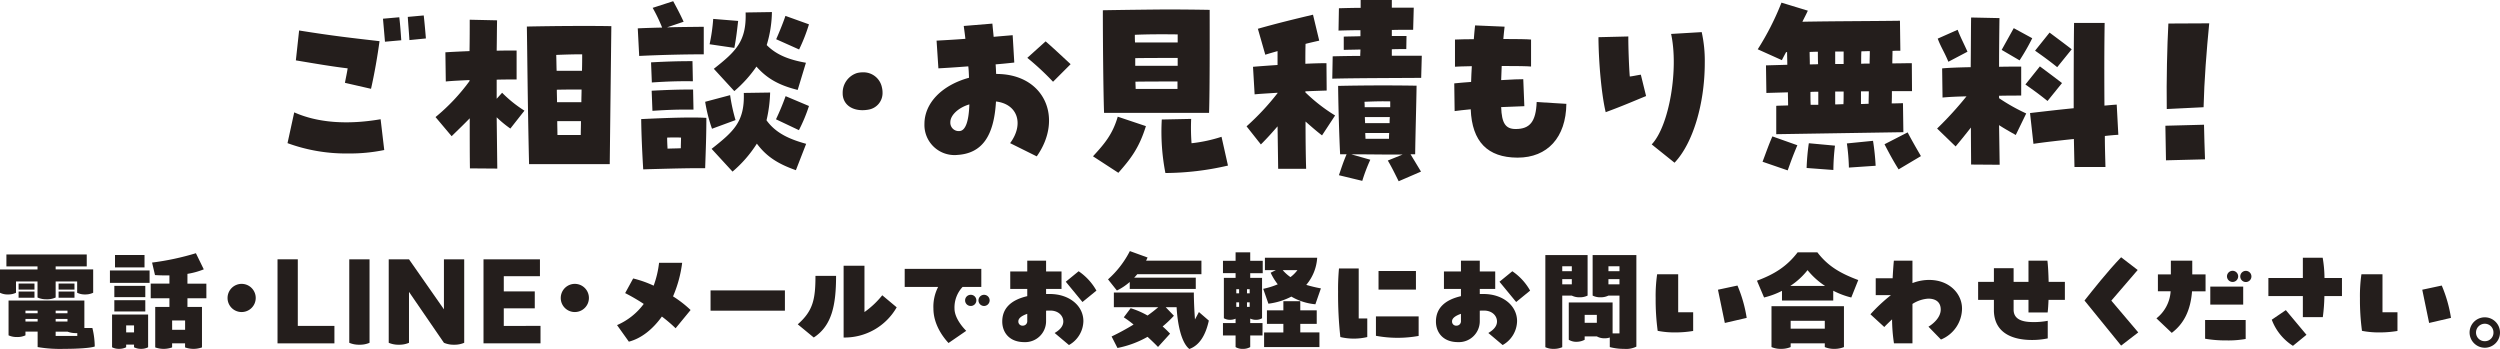 <svg height="92.661" viewBox="0 0 663.786 92.661" width="663.786" xmlns="http://www.w3.org/2000/svg" xmlns:xlink="http://www.w3.org/1999/xlink"><clipPath id="a"><path d="m0 0h510.243v48.124h-510.243z"/></clipPath><clipPath id="b"><path d="m0 0h663.786v25.995h-663.786z"/></clipPath><g fill="#241e1c"><g clip-path="url(#a)" transform="translate(76.341)"><path d="m0 35.645 1.781-8.174c6.155 2.742 13.994 3.364 22.938 1.826l.963 8.176a45.443 45.443 0 0 1 -9.618.916 45.124 45.124 0 0 1 -16.064-2.744m15.245-16.013c.243-1.3.53-2.6.723-3.847-3.752-.433-8.032-1.154-13.754-2.118l.864-7.936c9.282 1.492 14.282 2.022 21.351 2.84-.528 3.9-1.345 8.657-2.259 12.647zm10.1-17.026 4.327-.384c.243 1.828.433 4.713.53 6.108l-4.327.386c-.1-1.154-.29-3.416-.53-6.11m6.588-.481 4.233-.384c.141 1.2.384 3.7.575 6.108l-4.374.431c-.1-1.778-.337-4.424-.433-6.155" transform="translate(0 2.361)"/><path d="m25.818 41.693c-.054-3.152-.054-7.957-.054-13.3-1.387 1.442-2.831 2.829-4.808 4.753l-4.273-5.076a51.893 51.893 0 0 0 9.026-9.559v-.266c-2.405.106-4.648.212-6.3.375l-.109-7.745c1.548-.106 3.9-.214 6.409-.32.054-3.152.054-5.983.054-8.332l7.262.158c-.052 2.351-.052 5.074-.106 8.065 2.191-.052 4.059-.052 5.291-.052v7.691c-1.552 0-3.366 0-5.291.054v5.074l1.444-1.6a32.966 32.966 0 0 0 5.927 4.754l-3.738 4.754a30.229 30.229 0 0 1 -3.632-2.989l.163 13.617zm15.115-37.656c7.531-.16 16.663-.214 22.432-.106l-.426 36.641h-21.419c-.372-15.544-.481-30.34-.587-36.535m14.635 11.752c.052-1.71.052-3.152.052-4.381-2.4 0-4.219.054-6.89.163.054 1.281.054 2.723.106 4.219zm-.163 8.332c0-1.175.054-2.3.054-3.366-2.03 0-4.059 0-6.57.054 0 1.069.054 2.191.054 3.312zm-.16 8.706c0-1.281.054-2.509.054-3.684h-6.299c0 1.227.052 2.457.052 3.684z" transform="translate(22.615 3.013)"/><path d="m39.479 7.346c2.139-.106 4.275-.16 6.466-.212a42.012 42.012 0 0 0 -2.511-5.234l5.448-1.764c1.013 1.87 1.656 3.046 2.775 5.448l-4.433 1.5c3.26-.108 6.572-.108 9.776-.16v7.316c-5.286 0-11.7.163-17.144.429zm.909 24.09c7.908-.375 13.674-.537 17.306-.323 0 4.808-.163 8.546-.32 13.354h-2.565c-5.074.054-8.171.163-12.284.266l-1.6.054c-.269-4.593-.481-9.026-.535-13.351m2.617-15.064c4.007-.212 7-.318 11-.318l.106 5.34c-4-.054-6.89.054-10.894.32zm.163 7.533c4-.214 7-.323 11-.323l.106 5.342c-4.007-.054-6.89.054-10.9.32zm4.219 15.382c1.119-.052 2.242-.052 3.524-.108 0-1.015.054-1.922.054-2.829-1.069-.054-2.188-.054-3.686 0 0 1.015.054 1.976.108 2.937m9.988-12.444 6.623-1.762a46.707 46.707 0 0 0 1.44 6.619l-6.25 2.3a39.975 39.975 0 0 1 -1.816-7.156m1.176-15.279a47.453 47.453 0 0 0 .959-6.727l6.626.535c-.266 2.08-.429 4.113-1.018 7.156zm.535 27.774c5.815-4.593 8.815-7.156 8.545-14.847l6.994-.106a36.107 36.107 0 0 1 -.961 7.371c2.459 3.418 6.089 5.02 10.525 6.249l-2.725 7c-4.862-1.71-7.851-3.686-10.362-7.05a32.652 32.652 0 0 1 -6.461 7.425zm.587-21.256c5.821-4.593 8.706-7.265 8.44-14.955l6.988-.109a31.654 31.654 0 0 1 -1.385 8.76c2.669 2.723 6.193 3.953 10.412 4.7l-2.188 7.213c-4.968-1.23-8.171-3.046-10.949-6.2a33.594 33.594 0 0 1 -5.877 6.515zm16.504 13.405a64.715 64.715 0 0 0 2.56-6.141l6.2 2.615a42.7 42.7 0 0 1 -2.669 6.412zm.052-21.257c.853-1.922 1.976-4.7 2.457-6.2l6.249 2.245a46.083 46.083 0 0 1 -2.617 6.676z" transform="translate(53.516 .184)"/><path d="m73.014 12.24a5.524 5.524 0 0 1 .146 1.248 4.452 4.452 0 0 1 -3.752 4.57 8.824 8.824 0 0 1 -1.588.144c-2.259 0-4.374-.961-5.05-3.126a4.457 4.457 0 0 1 -.193-1.394 5.459 5.459 0 0 1 3.8-5.338 6.488 6.488 0 0 1 1.585-.191 4.988 4.988 0 0 1 5.05 4.087" transform="translate(84.826 11.052)"/><path d="m94.542 34.4c3.75-5.048 2.019-10.388-3.752-11.059-.53 9.279-3.75 13.754-10.195 14.185a7.984 7.984 0 0 1 -8.8-8.223c0-5.531 4.617-10.291 11.832-12.263-.049-1.442-.094-2.261-.191-3.029-1.877.144-4.426.337-7.936.53l-.483-7.359c1.734-.1 4.57-.24 7.648-.483-.191-1.731-.337-2.6-.433-3.413l7.6-.624c.1 1.154.24 2.356.337 3.51 2.118-.193 3.943-.337 5.05-.433l.428 7.261c-2.115.24-3.7.384-4.951.481.094 1.3.094 1.924.141 2.549 12.84-.047 17.94 11.735 10.774 21.881zm-10.821-10.292c-2.933.864-5.05 2.886-5.05 4.713a2.224 2.224 0 0 0 2.549 2.356c1.491-.191 2.356-2.6 2.5-7.069m15.389-12.36 4.86-4.374c1.729 1.489 3.99 3.606 6.636 6.058l-4.667 4.668a71.15 71.15 0 0 0 -6.829-6.348" transform="translate(97.318 3.607)"/><path d="m90.792 40.055c2.886-3.149 5.18-5.712 6.57-10.52l7.479 2.509c-1.818 5.875-4.113 8.76-7.316 12.393zm2.617-38.777c5.182-.1 15.01-.212 17.146-.212 4.219 0 8.332.054 11.215.108 0 4.485.054 21.2-.16 27.346h-27.881c-.214-6.089-.32-20.029-.32-27.242m19.869 8.546v-2.134c-3.632-.054-7.8-.054-11.375.106 0 .643 0 1.336.052 2.028zm0 6.2v-2.085c-3.364 0-7.9 0-11.269.052v2.03zm-.052 6.143v-1.979c-3.258 0-7.691 0-11.165.052 0 .643.057 1.281.057 1.924zm-4.167 8.117 7.8-.16a54.412 54.412 0 0 0 .1 6.464 39.367 39.367 0 0 0 7.959-1.71l1.71 7.637a74.468 74.468 0 0 1 -16.611 1.976 57.321 57.321 0 0 1 -.961-14.206" transform="translate(123.073 1.445)"/><path d="m116.33 33.543c-1.387 1.6-2.666 3.046-4.431 4.808l-3.799-4.808a66.629 66.629 0 0 0 8.226-8.812v-.106c-2.348.16-4.487.266-6.087.426l-.429-7.316c1.922-.163 4.167-.323 6.515-.481v-3.686c-1.121.32-2.242.641-3.255.961l-1.97-6.89c5.288-1.5 9.724-2.563 14.637-3.738l1.654 6.89c-1.173.266-2.4.535-3.63.855-.054 1.656-.054 3.418-.054 5.286 2.134-.106 4.059-.158 5.606-.158l.057 7.265c-1.444.052-3.472.106-5.663.21v.271a44.948 44.948 0 0 0 7.9 6.141l-3.472 5.286c-1.336-1.013-2.935-2.4-4.377-3.684 0 4.645.052 9.026.158 12.553h-7.426zm14.635-18.588c2.191-.052 4.648-.106 7.316-.106 0-.587.054-1.121.054-1.708-1.336.052-2.777.052-4.431.106v-3.526c1.708-.052 3.1-.052 4.431-.106v-1.6c-1.922 0-3.844.052-5.821.106l.106-5.929c1.976-.052 3.847-.106 5.771-.106v-2.086h8.277v2.03h5.823l-.16 5.877c-1.979 0-3.849 0-5.663.052v1.6h3.9l-.057 3.472c-1.442 0-2.669 0-3.844.054v1.715h7.957l-.16 5.875c-7.159.052-17.09.052-23.607.214zm14.635 27.669 3.957-1.6c-4.115.052-8.28-.054-13.674-.054l5.072 1.442a45.114 45.114 0 0 0 -2.134 5.609l-6.2-1.5c.747-2.188 1.124-3.418 2.033-5.554h-1.712c-.212-3.953-.478-12.5-.532-18.159 7.159-.16 15.17-.16 20.83-.054-.054 4.379-.32 13.672-.377 18.213h-1.225l2.777 4.593-5.931 2.563c-1.227-2.457-1.868-3.79-2.886-5.5m.645-14.155v-1.55c-2.407-.052-4.219 0-6.838.108a13.392 13.392 0 0 1 .052 1.442zm-.163 4.219a15.173 15.173 0 0 1 .057-1.6h-6.626c0 .535.057 1.069.057 1.6zm-.158 4.167a15.414 15.414 0 0 1 .052-1.548h-6.358c0 .532.057 1.067.057 1.548z" transform="translate(146.541)"/><path d="m135.891 25.132c-1.828.191-3.368.337-4.28.481l-.1-7.359c1.2-.144 2.742-.24 4.473-.384.049-1.347.094-2.742.191-4.183q-3.678.071-4.471.144v-7.214c1.154-.049 3.27-.1 5-.1.1-1.2.193-2.452.337-3.656l7.837.334c-.141 1.107-.238 2.214-.335 3.272 3.7 0 6.3.049 7.359.146v7.166c-.916-.1-3.752-.146-7.792-.146q-.071 1.947-.144 3.752c3.126-.193 4.761-.243 5.868-.243l.287 7.166c-1.731.049-3.894.146-6.155.243.144 4.278 1.154 5.818 3.847 5.818 3.75 0 5.387-1.924 5.58-7.166l7.884.481c-.1 8.9-5 14.284-12.934 14.284h-.1c-7.839-.047-12.023-4.183-12.36-12.84" transform="translate(178.274 3.884)"/><path d="m147.766 4.967 7.936-.193c-.047 2.212.191 8.657.384 10.631.674-.049 1.925-.339 2.933-.483l1.395 5.675c-3.317 1.347-6.249 2.645-10.725 4.28-1.058-4.374-1.873-12.84-1.922-19.909m14.14 28.469c4.711-5 7.166-20.1 5.147-29.334l8.127-.483a35.1 35.1 0 0 1 .815 8.129c0 10.963-3.173 21.447-8.03 26.547z" transform="translate(200.305 4.907)"/><path d="m170.636 27.695c.8-.054 1.868-.054 3.149-.106 0-1.175-.054-2.351-.054-3.472l-5.715.16-.106-7.319 5.663-.158c0-1.124-.057-2.245-.057-3.366h-.266c-.372.695-.747 1.387-1.119 2.136l-6.412-2.883a71.518 71.518 0 0 0 6.304-12.387l7 2.136c-.481 1.067-1.013 2.03-1.442 2.937 8.171-.16 18.748-.16 25.9-.266l.108 7.957c-.641 0-1.336 0-2.085.054 0 1.121-.052 2.188-.052 3.312 1.868 0 3.632-.054 5.18-.054l.052 7.425h-5.34c0 1.069 0 2.136-.054 3.258 1.175 0 2.191-.054 2.992-.054l.108 7.693-33.755.532zm-3.636 14.849c.8-2.085 1.6-4.433 2.615-6.732l6.626 2.351c-1.23 2.937-1.552 3.847-2.565 6.676zm11.7 1.656a58.506 58.506 0 0 1 .587-6.57l6.942.641a57.894 57.894 0 0 0 -.426 6.461zm.853-27.508c.747 0 1.442 0 2.191-.052-.054-1.175-.054-2.3-.054-3.314-.747 0-1.5.057-2.191.057 0 1.013.054 2.134.054 3.31m.214 10.737h2.033v-3.473c-.695 0-1.387 0-2.082.052 0 1.124 0 2.245.054 3.42m6.515-10.843h2.242v-3.312h-2.242zm0 10.737c.749 0 1.5-.057 2.191-.057.052-1.013.052-2.188.052-3.361h-2.242zm3.1 10.36 6.944-.695a63.844 63.844 0 0 1 .695 6.624l-7.1.481a53.139 53.139 0 0 0 -.535-6.409m3.741-10.468c.693 0 1.333-.054 2.028-.054 0-1.175.052-2.242.052-3.312h-2.08zm.052-10.682c.747-.054 1.5-.054 2.242-.054 0-1.175.054-2.294.054-3.31-.749 0-1.5.052-2.243.052-.054 1.015-.054 2.139-.054 3.312m6.2 21.365 6.141-3.152c1.072 2.085 2.513 4.542 3.526 6.3l-5.927 3.524c-1.442-2.3-2.565-4.379-3.741-6.676" transform="translate(224.642 .4)"/><path d="m194.965 41.016c0-2.457-.052-5.929-.052-9.827-1.338 1.71-2.619 3.31-4.061 5.02l-4.914-4.754a93.1 93.1 0 0 0 7.8-8.546c-2.563.054-4.862.163-6.358.32l-.106-7.743c1.6-.16 4.487-.269 7.585-.323.054-4.966.054-9.665.106-13.191l7.531.16c-.052 3.953-.106 8.386-.106 12.925 2.511-.052 4.647-.052 5.877-.052v7.695c-1.552 0-3.632 0-5.877.052v.643a50.112 50.112 0 0 0 7.21 4.056l-2.777 5.717c-1.708-.961-3.046-1.71-4.433-2.617l.16 10.52zm-8.865-33.434 5.291-2.348c.8 2.08 1.385 3.1 2.615 5.818l-5.074 2.671c-1.123-2.723-1.924-3.739-2.832-6.141m16.983 2.989 3.208-5.771 4.909 2.676a57.955 57.955 0 0 1 -3.366 5.875zm6.3 9.189 3.847-4.808c1.71 1.281 3.953 2.937 5.875 4.431l-3.847 4.756c-2.242-1.816-4.056-3.1-5.875-4.379m12.873 14.473c-4.167.429-8.28.909-10.737 1.284l-.907-8.174c3.684-.426 7.745-.907 11.592-1.281 0-7.691 0-15.914.1-22.646h8.12c-.106 6.355-.106 14.315-.054 21.951 1.175-.1 2.3-.212 3.26-.266l.426 8.014c-.961.052-2.191.158-3.578.318 0 2.992.106 5.823.16 8.226h-8.226zm-10.305-23.448 3.849-4.805c1.708 1.281 3.955 2.937 5.877 4.433l-3.847 4.751c-2.242-1.814-4.059-3.1-5.875-4.379" transform="translate(252.05 2.674)"/><path d="m211.67 29.819 10.256-.269c.106 3.632.106 5.557.266 9.187l-10.362.263c-.106-3.578-.054-5.552-.16-9.184m.8-27.134 10.843-.054c-.695 7.05-1.336 15.222-1.5 22.274l-9.776.481c-.106-7.533.106-16.826.429-22.7" transform="translate(286.93 3.566)"/></g><g clip-path="url(#b)" transform="translate(0 66.666)"><path d="m4.248 7.517v2.992a4.744 4.744 0 0 1 -2.124.451 4.477 4.477 0 0 1 -2.124-.451v-6.193h9.961v-.8h-8.261v-3.176h21.332v3.172h-8.256v.8h9.963v6.193a4.744 4.744 0 0 1 -2.124.451 4.5 4.5 0 0 1 -2.127-.451v-2.988h-5.712v4.251a5.537 5.537 0 0 1 -2.422.478 5.706 5.706 0 0 1 -2.393-.478v-4.251zm20.283 12.356a21.294 21.294 0 0 1 .625 4.905c-1.137.42-4.694.628-8.135.628a35.453 35.453 0 0 1 -7.029-.478v-4.1h-3.232v.987a5.094 5.094 0 0 1 -2.243.449 5.2 5.2 0 0 1 -2.245-.449v-9.243h20.128v7.3zm-15.378-10.2h-4.216v-1.615h4.216zm-4.216.509h4.216v1.644h-4.216zm5.055 5.084h-3.232v.689h3.232zm-3.232 2.874h3.232v-.689h-3.232zm11.158-2.873h-3.14v.689h3.14zm0 2.185h-3.14v.689h3.14zm-3.143 4.517h5.745v-.747h-.359a6.176 6.176 0 0 1 -2.243-.391h-3.142zm5-12.3h-4.221v-1.611h4.219zm-4.219.509h4.219v1.644h-4.221z" transform="translate(0 .557)"/><path d="m11.062 4.793h10.528v3.29h-10.528zm10.138 11.694v8.7a4 4 0 0 1 -1.852.42 4.133 4.133 0 0 1 -1.887-.42v-.715h-2.09v.715a4.133 4.133 0 0 1 -1.887.42 3.937 3.937 0 0 1 -1.855-.42v-8.7zm-.747-4.607h-8.222v-2.992h8.224zm-8.224.81h8.224v2.992h-8.222zm8.016-8.707h-7.837v-3.29h7.839zm-4.874 17.261h2.092v-1.855h-2.092zm21.3-9.063h-5.028v2.3h3.857v10.742a6.686 6.686 0 0 1 -4.488 0v-1.076h-3.438v1.077a6.678 6.678 0 0 1 -4.486 0v-10.74h3.77v-2.3h-4.967v-3.892h4.968v-2.182c-1.317 0-2.6 0-3.831-.09l-.776-3.32a70.3 70.3 0 0 0 11.636-2.485l2.092 4.28a19.847 19.847 0 0 1 -4.338 1.2v2.6h5.024zm-9.092 8.375h3.441v-2.483h-3.446z" transform="translate(18.126 .352)"/><path d="m22.9 7.038a3.739 3.739 0 1 1 3.739 3.741 3.721 3.721 0 0 1 -3.739-3.741" transform="translate(37.521 5.406)"/><path d="m43.033 18.508v4.636h-15.106v-22.317h5.383v17.681z" transform="translate(45.76 1.356)"/><path d="m35.146 22.994v-22.166h5.383v22.166a6.353 6.353 0 0 1 -2.689.507 6.439 6.439 0 0 1 -2.694-.507" transform="translate(57.589 1.357)"/><path d="m59.159.827v22.166a6.369 6.369 0 0 1 -2.694.509 6.442 6.442 0 0 1 -2.691-.509l-9.274-13.519v13.52a6.345 6.345 0 0 1 -2.689.509 6.437 6.437 0 0 1 -2.694-.509v-22.167h5.383l9.275 13.282v-13.282z" transform="translate(64.095 1.355)"/><path d="m63.79 18.508v4.636h-15.135v-22.317h14.985v4.489h-9.6v4.037h8.227v4.486h-8.229v4.67z" transform="translate(79.724 1.356)"/><path d="m56.428 7.038a3.739 3.739 0 1 1 3.739 3.741 3.721 3.721 0 0 1 -3.739-3.741" transform="translate(92.46 5.406)"/><path d="m81.624 13.715-3.979 4.844a38.141 38.141 0 0 0 -3.645-3.111c-2.361 3.29-5.354 5.776-8.765 6.673l-3.14-4.4a17.406 17.406 0 0 0 7.09-5.623 49.783 49.783 0 0 0 -4.937-2.873l2.127-3.889a29.032 29.032 0 0 1 5.443 1.916 26.127 26.127 0 0 0 1.435-6.074h6.132a32.6 32.6 0 0 1 -2.425 8.916 29.516 29.516 0 0 1 4.668 3.62" transform="translate(101.739 1.932)"/><path d="m0 0h19.742v5.383h-19.742z" transform="translate(188.662 10.441)"/><path d="m80.278 17.031c4.04-3.559 4.7-6.612 4.7-12.863h5.472c0 7.8-1.137 13.251-5.924 16.362zm12.174-15.557h5.536v12.3a23.13 23.13 0 0 0 4.726-4.457l3.829 3.2a15.911 15.911 0 0 1 -14.09 8.016z" transform="translate(131.54 2.415)"/><path d="m107.372 18.242-4.7 3.232c-.269-.33-4.008-4.069-4.008-9.153a11.425 11.425 0 0 1 1.256-5.744h-8.881v-4.786h20.341v4.786h-4.966a7.971 7.971 0 0 0 -2.153 5.744c0 2.813 2.784 5.594 3.111 5.921m2.691-8.106a1.475 1.475 0 0 1 -1.467 1.5 1.482 1.482 0 1 1 0-2.963 1.469 1.469 0 0 1 1.467 1.467m3.53 0a1.5 1.5 0 0 1 -1.467 1.5 1.482 1.482 0 1 1 1.467-1.5" transform="translate(149.172 2.935)"/><path d="m112.492 3.835h4.1v4.638h-4.1v1.343h.987c5.145 0 8.918 3.082 8.918 7.211a7.43 7.43 0 0 1 -3.831 6.34l-3.8-3.2c.749-.449 2.3-1.435 2.3-3.05 0-1.557-1.346-2.9-3.438-2.9-.39 0-.749 0-1.137.029v2.784a5.548 5.548 0 0 1 -5.776 5.562c-4.034 0-5.86-2.631-5.86-5.472 0-3.562 2.393-5.744 6.639-6.731v-1.916h-4.517v-4.638h4.517v-2.871h5zm-5 11.246c-1.4.48-2.362 1.137-2.362 1.976a1.084 1.084 0 0 0 1.166 1.166 1.176 1.176 0 0 0 1.2-1.256zm14.66-3.14-4.428-5.383 3.409-2.784a15.127 15.127 0 0 1 4.726 5.145z" transform="translate(165.258 1.58)"/><path d="m134.8 10.053h-17.532v-1.853a15.479 15.479 0 0 1 -3.409 2.272l-2.359-2.963a25.517 25.517 0 0 0 5.8-7.509l4.7 1.707c-.121.266-.24.538-.388.836h14.688v3.589h-17.026a11.687 11.687 0 0 1 -.839.929h16.365zm.836 6.132 2.631 2.272c-.807 3.681-2.362 6.523-5.174 7.538-2.243-1.763-3.172-7.029-3.38-11.1h-2.9l2.182 2.274a29.679 29.679 0 0 1 -2.995 2.844 23.974 23.974 0 0 1 1.976 1.916l-3.2 3.528c-.718-.749-1.7-1.7-2.781-2.691a26.357 26.357 0 0 1 -7.987 2.96l-1.557-3.05a63.875 63.875 0 0 0 5.834-3.172 28 28 0 0 0 -2.6-1.916l1.823-2.422a22.019 22.019 0 0 1 4.492 1.945c1.016-.718 1.974-1.464 2.842-2.214h-11.79v-3.889h21.238c0 1.945.121 4.815.3 7.15z" transform="translate(182.695)"/><path d="m130.3.125v2.243h3.322v3.29h-3.322v1.256h3.142v10.71a2.99 2.99 0 0 1 -1.525.42 3.466 3.466 0 0 1 -1.617-.33v1.2h3.264v3.286h-3.264v3.082a3.847 3.847 0 0 1 -1.974.48 3.561 3.561 0 0 1 -1.913-.48v-3.082h-3.351v-3.29h3.351v-1.165a3.788 3.788 0 0 1 -1.435.3 3.231 3.231 0 0 1 -1.675-.42v-10.711h3.111v-1.256h-3.351v-3.29h3.351v-2.243zm-3.7 10.887h.747v-1.106h-.747zm.747 2.393h-.747v1.2h.747zm2.095-2.393h.715v-1.106h-.715zm0 3.591h.715v-1.203h-.715zm4.306-4.786a20.846 20.846 0 0 0 3.86-1.2 15.88 15.88 0 0 1 -1.884-3.082l1.4-.689h-2.924v-3.286h13.879a12.287 12.287 0 0 1 -2.9 7.209 35.921 35.921 0 0 0 3.889.929l-1.468 4.219a15.3 15.3 0 0 1 -6.372-2.037 18.184 18.184 0 0 1 -6.1 1.884zm9.844 9.3v2.274h5.084v3.887h-14.691v-3.884h5.115v-2.274h-4.364v-3.591h4.364v-2.422h4.491v2.422h4.367v3.591zm-4.67-14.266a10.987 10.987 0 0 0 2.063 1.855 9.142 9.142 0 0 0 1.855-1.855z" transform="translate(201.652 .205)"/><path d="m140.125 1.746v13.28h2.275v4.937a15.539 15.539 0 0 1 -7.15 0 103.49 103.49 0 0 1 -.6-11.995 60.1 60.1 0 0 1 .24-6.222zm4.575 12.742h11.338v5.177a31.375 31.375 0 0 1 -11.338-.032zm.689-12.053h9.932v4.934h-9.932z" transform="translate(220.631 2.861)"/><path d="m156.134 3.835h4.1v4.638h-4.1v1.343h.987c5.145 0 8.916 3.082 8.916 7.211a7.428 7.428 0 0 1 -3.829 6.34l-3.8-3.2c.749-.449 2.3-1.435 2.3-3.05 0-1.557-1.346-2.9-3.438-2.9-.391 0-.749 0-1.137.029v2.784a5.548 5.548 0 0 1 -5.776 5.562c-4.037 0-5.86-2.631-5.86-5.472 0-3.562 2.393-5.744 6.639-6.731v-1.916h-4.517v-4.638h4.517v-2.871h5zm-5 11.246c-1.4.48-2.362 1.137-2.362 1.976a1.084 1.084 0 0 0 1.166 1.166 1.176 1.176 0 0 0 1.2-1.256zm14.66-3.14-4.428-5.383 3.409-2.784a15.128 15.128 0 0 1 4.725 5.145z" transform="translate(236.768 1.58)"/><path d="m159.994 11.167v13.7a5.433 5.433 0 0 1 -2.274.446 4.956 4.956 0 0 1 -2.214-.446v-24.467h11.219v10.767a4.5 4.5 0 0 1 -2.095.449 4.355 4.355 0 0 1 -2.1-.449zm2.541-7.778h-2.541v1.311h2.541zm-2.541 4.786h2.541v-1.375h-2.541zm19.681-7.775v24.318a6.12 6.12 0 0 1 -3.2.6 15.124 15.124 0 0 1 -3.858-.478v-2.547a3.837 3.837 0 0 1 -1.348.211 4.006 4.006 0 0 1 -2.093-.504h-3.23v.9a4.652 4.652 0 0 1 -2.185.536 3.807 3.807 0 0 1 -2.034-.536v-9.9h11.636v8.2h1.826v-10.033h-2.934a4.483 4.483 0 0 1 -2.092.449 4.369 4.369 0 0 1 -2.1-.449v-10.767zm-13.728 18h3.232v-2.12h-3.232zm9.243-15.012h-2.931v1.312h2.931zm-2.934 4.786h2.931v-1.374h-2.931z" transform="translate(254.805 .649)"/><path d="m172.59 2.335v10.082h3.976v4.966a28.7 28.7 0 0 1 -4.815.388 23.091 23.091 0 0 1 -4.607-.42 62.162 62.162 0 0 1 -.538-8.673 40.3 40.3 0 0 1 .394-6.343zm12.383 12.924-1.823-8.826 5.177-1.108a35.946 35.946 0 0 1 2.451 8.586z" transform="translate(272.993 3.826)"/><path d="m192.836.125c2.873 3.765 6.282 5.652 10.858 7.359l-1.852 4.636a21.566 21.566 0 0 1 -4.789-1.8v2.6h-13.61v-2.57a21.271 21.271 0 0 1 -4.757 1.765l-1.886-4.454c4.578-1.7 7.926-3.77 10.8-7.536zm7.061 14.3v10.856a6.674 6.674 0 0 1 -2.544.478 6.346 6.346 0 0 1 -2.544-.478v-.987h-9.063v.987a6.555 6.555 0 0 1 -2.544.478 6.246 6.246 0 0 1 -2.544-.478v-10.858zm-5.026-5.385a20.117 20.117 0 0 1 -4.639-4.187 19.184 19.184 0 0 1 -4.575 4.187zm-9.124 11.36h9.063v-2.1h-9.063z" transform="translate(289.699 .205)"/><path d="m212.539 13.648a8.962 8.962 0 0 1 -5.594 8.256l-3.319-3.409c1.493-.9 3.259-2.575 3.259-4.549 0-1.942-1.285-2.9-3.317-2.9a8.892 8.892 0 0 0 -4.19 1.406v10.47h-4.908a44.588 44.588 0 0 1 -.507-6.372c-1.018.958-1.8 1.736-2.063 2.034l-3.681-3.38a43.741 43.741 0 0 1 5.446-5.087h-4.04v-4.485h4.488c.09-1.557.179-3.143.33-4.668h4.934v5.953a12.372 12.372 0 0 1 4.423-.837c5.446 0 8.736 3.739 8.736 7.567" transform="translate(308.407 1.58)"/><path d="m212.428 14.724v-3.351h-3.95v2.6c0 2.332 1.887 3.29 5.055 3.29a18.91 18.91 0 0 0 4.008-.33v4.667a19.9 19.9 0 0 1 -4.216.422c-4.636 0-9.9-1.528-10.079-7.689v-2.96h-4.19v-4.786h4.19v-3.618h5.232v3.618h3.95v-5.623h5.024c.182 1.435.272 3.47.33 5.623h4.309v4.786h-4.338c-.061 1.256-.119 2.422-.24 3.351z" transform="translate(326.164 1.58)"/><path d="m223.881 4-7 8.137 7.148 8.435-4.546 3.5-9.723-11.966c2-2.512 6.1-7.744 9.723-11.486z" transform="translate(343.706 1.021)"/><path d="m220.83 4.613v-3.649h5.683v3.649h3.53v4.487h-3.591c-.388 5.116-2.211 8.647-5.385 11.037l-4.067-3.859a9.907 9.907 0 0 0 3.77-7.18h-3.38v-4.485zm9.092 12.114h10.771v5.026a25.966 25.966 0 0 1 -5.026.388 32.525 32.525 0 0 1 -5.744-.449zm1.378-8.884h8.736v4.784h-8.736zm4.43-2.723a1.493 1.493 0 0 1 1.493-1.464 1.48 1.48 0 0 1 0 2.96 1.5 1.5 0 0 1 -1.493-1.5m6.491 0a1.482 1.482 0 1 1 -2.963 0 1.482 1.482 0 0 1 2.963 0" transform="translate(355.564 1.58)"/><path d="m247.8 6.055v4.784h-4.665a48.274 48.274 0 0 1 -.42 5.594h-5.3v-5.594h-9.153v-4.784h9.153v-5.385h5.264a32.243 32.243 0 0 1 .48 5.385zm-14.9 8.523 5.475 6.552-3.591 2.931a14.054 14.054 0 0 1 -5.623-6.939z" transform="translate(374.026 1.098)"/><path d="m243.463 2.335v10.082h3.976v4.966a28.7 28.7 0 0 1 -4.815.388 23.092 23.092 0 0 1 -4.607-.42 62.18 62.18 0 0 1 -.538-8.673 40.3 40.3 0 0 1 .391-6.343zm12.383 12.924-1.823-8.826 5.177-1.109a35.946 35.946 0 0 1 2.451 8.586z" transform="translate(389.122 3.826)"/><path d="m248.511 10.7a4.038 4.038 0 1 1 4.037 4.04 4.057 4.057 0 0 1 -4.037-4.04m6.34 0a2.292 2.292 0 0 0 -2.3-2.332 2.337 2.337 0 0 0 -2.332 2.332 2.292 2.292 0 0 0 2.332 2.3 2.249 2.249 0 0 0 2.3-2.3" transform="translate(407.198 10.923)"/></g></g></svg>